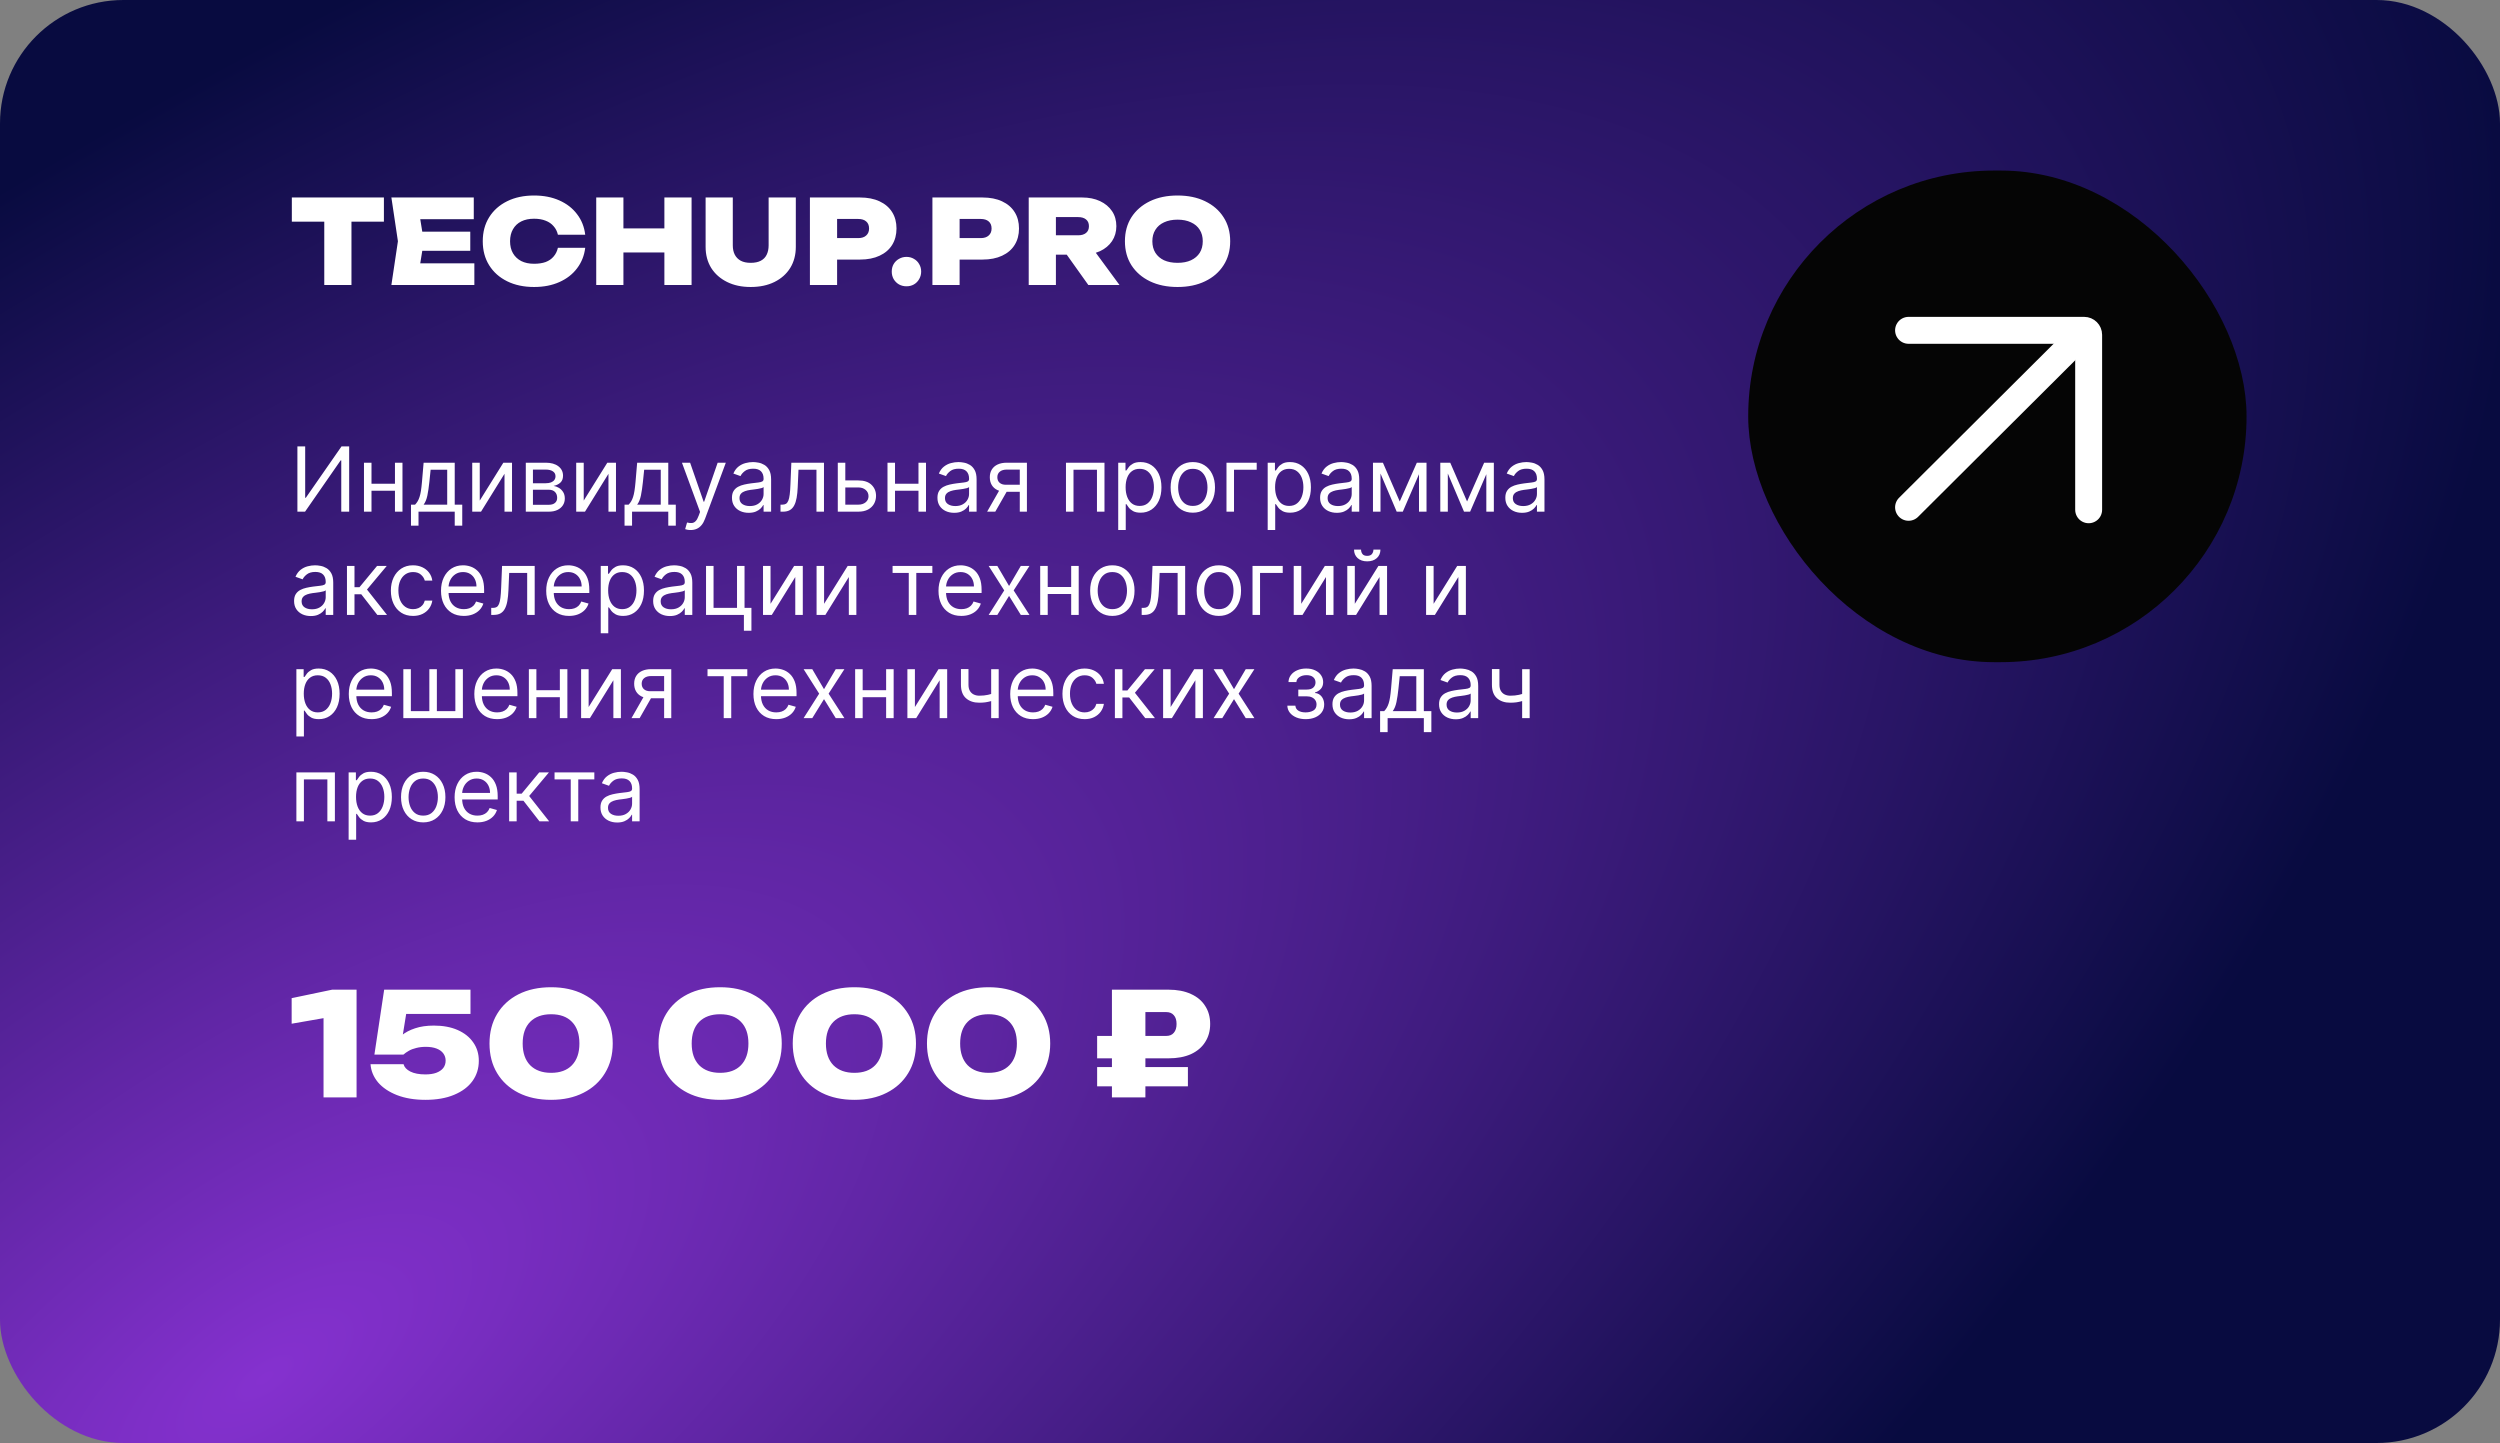 <?xml version="1.0" encoding="UTF-8"?> <svg xmlns="http://www.w3.org/2000/svg" width="1114" height="643" viewBox="0 0 1114 643" fill="none"><rect x="0" y="0" width="1114" height="643" fill="#808080" stroke="none"/><rect width="1114" height="643" rx="55" fill="url(#paint0_radial_294_2254)"></rect><rect x="779" y="76" width="222.062" height="219.063" rx="109.531" fill="#050505"></rect><path d="M930.703 227.152L930.703 149.194C930.703 148.09 929.808 147.194 928.703 147.194L850.453 147.194" stroke="white" stroke-width="12" stroke-linecap="round"></path><path d="M927.406 149.387L850.454 226.059" stroke="white" stroke-width="12" stroke-linecap="round"></path><path d="M132.523 198.909H135.989V221.807H136.273L152.182 198.909H155.591V228H152.068V205.159H151.784L135.932 228H132.523V198.909ZM176.788 215.557V218.682H164.742V215.557H176.788ZM165.538 206.182V228H162.185V206.182H165.538ZM179.344 206.182V228H175.992V206.182H179.344ZM183.137 234.25V224.875H184.955C185.4 224.411 185.784 223.909 186.106 223.369C186.428 222.83 186.707 222.19 186.944 221.452C187.19 220.704 187.398 219.795 187.569 218.724C187.739 217.645 187.891 216.343 188.023 214.818L188.762 206.182H202.626V224.875H205.978V234.25H202.626V228H186.489V234.25H183.137ZM188.762 224.875H199.273V209.307H191.887L191.319 214.818C191.082 217.1 190.789 219.094 190.438 220.798C190.088 222.503 189.529 223.862 188.762 224.875ZM213.78 223.057L224.291 206.182H228.155V228H224.803V211.125L214.348 228H210.428V206.182H213.78V223.057ZM234.295 228V206.182H243.215C245.564 206.182 247.429 206.712 248.812 207.773C250.194 208.833 250.886 210.235 250.886 211.977C250.886 213.303 250.493 214.33 249.707 215.06C248.921 215.779 247.912 216.267 246.681 216.523C247.486 216.636 248.267 216.92 249.025 217.375C249.792 217.83 250.426 218.455 250.928 219.25C251.43 220.036 251.681 221.002 251.681 222.148C251.681 223.265 251.397 224.264 250.829 225.145C250.261 226.026 249.446 226.722 248.386 227.233C247.325 227.744 246.056 228 244.579 228H234.295ZM237.477 224.932H244.579C245.734 224.932 246.638 224.657 247.292 224.108C247.945 223.559 248.272 222.811 248.272 221.864C248.272 220.737 247.945 219.851 247.292 219.207C246.638 218.554 245.734 218.227 244.579 218.227H237.477V224.932ZM237.477 215.33H243.215C244.115 215.33 244.887 215.206 245.531 214.96C246.174 214.705 246.667 214.345 247.008 213.881C247.358 213.407 247.533 212.848 247.533 212.205C247.533 211.286 247.15 210.566 246.383 210.045C245.616 209.515 244.56 209.25 243.215 209.25H237.477V215.33ZM260.108 223.057L270.619 206.182H274.483V228H271.131V211.125L260.676 228H256.756V206.182H260.108V223.057ZM278.293 234.25V224.875H280.112C280.557 224.411 280.94 223.909 281.262 223.369C281.584 222.83 281.863 222.19 282.1 221.452C282.346 220.704 282.555 219.795 282.725 218.724C282.896 217.645 283.047 216.343 283.18 214.818L283.918 206.182H297.782V224.875H301.134V234.25H297.782V228H281.646V234.25H278.293ZM283.918 224.875H294.43V209.307H287.043L286.475 214.818C286.238 217.1 285.945 219.094 285.594 220.798C285.244 222.503 284.685 223.862 283.918 224.875ZM307.743 236.182C307.175 236.182 306.668 236.134 306.223 236.04C305.778 235.955 305.47 235.869 305.3 235.784L306.152 232.83C306.966 233.038 307.686 233.114 308.311 233.057C308.936 233 309.49 232.721 309.973 232.219C310.465 231.726 310.915 230.926 311.322 229.818L311.947 228.114L303.879 206.182H307.516L313.538 223.568H313.766L319.788 206.182H323.425L314.163 231.182C313.747 232.309 313.231 233.241 312.615 233.98C312 234.728 311.285 235.282 310.47 235.642C309.665 236.002 308.756 236.182 307.743 236.182ZM333.606 228.511C332.223 228.511 330.969 228.251 329.842 227.73C328.715 227.2 327.82 226.438 327.157 225.443C326.494 224.439 326.163 223.227 326.163 221.807C326.163 220.557 326.409 219.544 326.901 218.767C327.394 217.981 328.052 217.366 328.876 216.92C329.7 216.475 330.609 216.144 331.603 215.926C332.607 215.699 333.615 215.519 334.629 215.386C335.954 215.216 337.029 215.088 337.853 215.003C338.686 214.908 339.292 214.752 339.671 214.534C340.059 214.316 340.254 213.937 340.254 213.398V213.284C340.254 211.883 339.87 210.794 339.103 210.017C338.345 209.241 337.195 208.852 335.651 208.852C334.051 208.852 332.796 209.203 331.887 209.903C330.978 210.604 330.339 211.352 329.969 212.148L326.788 211.011C327.356 209.686 328.113 208.653 329.06 207.915C330.017 207.167 331.058 206.646 332.185 206.352C333.322 206.049 334.439 205.898 335.538 205.898C336.238 205.898 337.043 205.983 337.952 206.153C338.871 206.314 339.756 206.651 340.609 207.162C341.47 207.673 342.185 208.445 342.754 209.477C343.322 210.509 343.606 211.892 343.606 213.625V228H340.254V225.045H340.083C339.856 225.519 339.477 226.026 338.947 226.565C338.416 227.105 337.711 227.564 336.83 227.943C335.95 228.322 334.875 228.511 333.606 228.511ZM334.117 225.5C335.443 225.5 336.56 225.24 337.469 224.719C338.388 224.198 339.079 223.526 339.543 222.702C340.017 221.878 340.254 221.011 340.254 220.102V217.034C340.112 217.205 339.799 217.361 339.316 217.503C338.843 217.635 338.293 217.754 337.668 217.858C337.053 217.953 336.451 218.038 335.864 218.114C335.287 218.18 334.818 218.237 334.458 218.284C333.587 218.398 332.772 218.582 332.015 218.838C331.267 219.084 330.661 219.458 330.197 219.96C329.742 220.453 329.515 221.125 329.515 221.977C329.515 223.142 329.946 224.023 330.808 224.619C331.679 225.206 332.782 225.5 334.117 225.5ZM347.793 228V224.875H348.588C349.241 224.875 349.786 224.747 350.222 224.491C350.657 224.226 351.008 223.767 351.273 223.114C351.547 222.451 351.756 221.532 351.898 220.358C352.049 219.174 352.158 217.669 352.224 215.841L352.622 206.182H367.168V228H363.815V209.307H355.804L355.463 217.091C355.387 218.881 355.226 220.457 354.98 221.821C354.743 223.175 354.379 224.312 353.886 225.23C353.403 226.149 352.759 226.84 351.955 227.304C351.15 227.768 350.141 228 348.929 228H347.793ZM376.216 214.08H382.466C385.023 214.08 386.978 214.728 388.332 216.026C389.687 217.323 390.364 218.966 390.364 220.955C390.364 222.261 390.061 223.45 389.455 224.52C388.848 225.58 387.958 226.428 386.784 227.062C385.61 227.688 384.17 228 382.466 228H373.318V206.182H376.67V224.875H382.466C383.792 224.875 384.881 224.525 385.733 223.824C386.585 223.123 387.011 222.223 387.011 221.125C387.011 219.97 386.585 219.027 385.733 218.298C384.881 217.569 383.792 217.205 382.466 217.205H376.216V214.08ZM410.069 215.557V218.682H398.023V215.557H410.069ZM398.819 206.182V228H395.467V206.182H398.819ZM412.626 206.182V228H409.273V206.182H412.626ZM425.168 228.511C423.786 228.511 422.531 228.251 421.404 227.73C420.277 227.2 419.382 226.438 418.719 225.443C418.057 224.439 417.725 223.227 417.725 221.807C417.725 220.557 417.971 219.544 418.464 218.767C418.956 217.981 419.614 217.366 420.438 216.92C421.262 216.475 422.171 216.144 423.165 215.926C424.169 215.699 425.178 215.519 426.191 215.386C427.517 215.216 428.592 215.088 429.415 215.003C430.249 214.908 430.855 214.752 431.234 214.534C431.622 214.316 431.816 213.937 431.816 213.398V213.284C431.816 211.883 431.433 210.794 430.665 210.017C429.908 209.241 428.757 208.852 427.214 208.852C425.613 208.852 424.359 209.203 423.45 209.903C422.54 210.604 421.901 211.352 421.532 212.148L418.35 211.011C418.918 209.686 419.676 208.653 420.623 207.915C421.579 207.167 422.621 206.646 423.748 206.352C424.884 206.049 426.002 205.898 427.1 205.898C427.801 205.898 428.606 205.983 429.515 206.153C430.433 206.314 431.319 206.651 432.171 207.162C433.033 207.673 433.748 208.445 434.316 209.477C434.884 210.509 435.168 211.892 435.168 213.625V228H431.816V225.045H431.646C431.418 225.519 431.04 226.026 430.509 226.565C429.979 227.105 429.273 227.564 428.393 227.943C427.512 228.322 426.437 228.511 425.168 228.511ZM425.68 225.5C427.005 225.5 428.123 225.24 429.032 224.719C429.951 224.198 430.642 223.526 431.106 222.702C431.579 221.878 431.816 221.011 431.816 220.102V217.034C431.674 217.205 431.362 217.361 430.879 217.503C430.405 217.635 429.856 217.754 429.231 217.858C428.615 217.953 428.014 218.038 427.427 218.114C426.849 218.18 426.38 218.237 426.021 218.284C425.149 218.398 424.335 218.582 423.577 218.838C422.829 219.084 422.223 219.458 421.759 219.96C421.305 220.453 421.077 221.125 421.077 221.977C421.077 223.142 421.508 224.023 422.37 224.619C423.241 225.206 424.344 225.5 425.68 225.5ZM454.412 228V209.25H448.616C447.31 209.25 446.282 209.553 445.534 210.159C444.786 210.765 444.412 211.598 444.412 212.659C444.412 213.701 444.748 214.52 445.42 215.116C446.102 215.713 447.035 216.011 448.219 216.011H455.264V219.136H448.219C446.741 219.136 445.468 218.876 444.398 218.355C443.328 217.834 442.504 217.091 441.926 216.125C441.348 215.15 441.06 213.994 441.06 212.659C441.06 211.314 441.363 210.159 441.969 209.193C442.575 208.227 443.441 207.484 444.568 206.963C445.705 206.442 447.054 206.182 448.616 206.182H457.594V228H454.412ZM439.866 228L446.06 217.148H449.696L443.503 228H439.866ZM474.998 228V206.182H492.157V228H488.805V209.307H478.35V228H474.998ZM498.279 236.182V206.182H501.518V209.648H501.915C502.162 209.269 502.503 208.786 502.938 208.199C503.383 207.602 504.018 207.072 504.842 206.608C505.675 206.134 506.802 205.898 508.222 205.898C510.059 205.898 511.679 206.357 513.08 207.276C514.482 208.194 515.576 209.496 516.362 211.182C517.147 212.867 517.54 214.856 517.54 217.148C517.54 219.458 517.147 221.461 516.362 223.156C515.576 224.842 514.487 226.149 513.094 227.077C511.702 227.995 510.097 228.455 508.279 228.455C506.878 228.455 505.755 228.223 504.913 227.759C504.07 227.285 503.421 226.75 502.967 226.153C502.512 225.547 502.162 225.045 501.915 224.648H501.631V236.182H498.279ZM501.575 217.091C501.575 218.739 501.816 220.192 502.299 221.452C502.782 222.702 503.487 223.682 504.415 224.392C505.344 225.093 506.48 225.443 507.825 225.443C509.226 225.443 510.396 225.074 511.333 224.335C512.28 223.587 512.99 222.583 513.464 221.324C513.947 220.055 514.188 218.644 514.188 217.091C514.188 215.557 513.951 214.174 513.478 212.943C513.014 211.703 512.308 210.723 511.362 210.003C510.424 209.274 509.245 208.909 507.825 208.909C506.461 208.909 505.315 209.255 504.387 209.946C503.459 210.628 502.758 211.584 502.285 212.815C501.811 214.037 501.575 215.462 501.575 217.091ZM531.518 228.455C529.548 228.455 527.82 227.986 526.333 227.048C524.856 226.111 523.701 224.799 522.867 223.114C522.043 221.428 521.631 219.458 521.631 217.205C521.631 214.932 522.043 212.948 522.867 211.253C523.701 209.558 524.856 208.241 526.333 207.304C527.82 206.366 529.548 205.898 531.518 205.898C533.487 205.898 535.211 206.366 536.688 207.304C538.175 208.241 539.33 209.558 540.154 211.253C540.987 212.948 541.404 214.932 541.404 217.205C541.404 219.458 540.987 221.428 540.154 223.114C539.33 224.799 538.175 226.111 536.688 227.048C535.211 227.986 533.487 228.455 531.518 228.455ZM531.518 225.443C533.014 225.443 534.245 225.06 535.211 224.293C536.177 223.526 536.892 222.517 537.356 221.267C537.82 220.017 538.052 218.663 538.052 217.205C538.052 215.746 537.82 214.387 537.356 213.128C536.892 211.868 536.177 210.85 535.211 210.074C534.245 209.297 533.014 208.909 531.518 208.909C530.022 208.909 528.79 209.297 527.825 210.074C526.859 210.85 526.144 211.868 525.68 213.128C525.216 214.387 524.984 215.746 524.984 217.205C524.984 218.663 525.216 220.017 525.68 221.267C526.144 222.517 526.859 223.526 527.825 224.293C528.79 225.06 530.022 225.443 531.518 225.443ZM559.987 206.182V209.307H549.874V228H546.521V206.182H559.987ZM564.881 236.182V206.182H568.119V209.648H568.517C568.763 209.269 569.104 208.786 569.54 208.199C569.985 207.602 570.619 207.072 571.443 206.608C572.277 206.134 573.403 205.898 574.824 205.898C576.661 205.898 578.28 206.357 579.682 207.276C581.083 208.194 582.177 209.496 582.963 211.182C583.749 212.867 584.142 214.856 584.142 217.148C584.142 219.458 583.749 221.461 582.963 223.156C582.177 224.842 581.088 226.149 579.696 227.077C578.304 227.995 576.699 228.455 574.881 228.455C573.479 228.455 572.357 228.223 571.514 227.759C570.671 227.285 570.023 226.75 569.568 226.153C569.114 225.547 568.763 225.045 568.517 224.648H568.233V236.182H564.881ZM568.176 217.091C568.176 218.739 568.418 220.192 568.901 221.452C569.384 222.702 570.089 223.682 571.017 224.392C571.945 225.093 573.081 225.443 574.426 225.443C575.828 225.443 576.997 225.074 577.935 224.335C578.882 223.587 579.592 222.583 580.065 221.324C580.548 220.055 580.79 218.644 580.79 217.091C580.79 215.557 580.553 214.174 580.08 212.943C579.616 211.703 578.91 210.723 577.963 210.003C577.026 209.274 575.847 208.909 574.426 208.909C573.063 208.909 571.917 209.255 570.989 209.946C570.061 210.628 569.36 211.584 568.886 212.815C568.413 214.037 568.176 215.462 568.176 217.091ZM595.676 228.511C594.294 228.511 593.039 228.251 591.912 227.73C590.785 227.2 589.89 226.438 589.227 225.443C588.564 224.439 588.233 223.227 588.233 221.807C588.233 220.557 588.479 219.544 588.972 218.767C589.464 217.981 590.122 217.366 590.946 216.92C591.77 216.475 592.679 216.144 593.673 215.926C594.677 215.699 595.686 215.519 596.699 215.386C598.025 215.216 599.099 215.088 599.923 215.003C600.757 214.908 601.363 214.752 601.741 214.534C602.13 214.316 602.324 213.937 602.324 213.398V213.284C602.324 211.883 601.94 210.794 601.173 210.017C600.416 209.241 599.265 208.852 597.722 208.852C596.121 208.852 594.866 209.203 593.957 209.903C593.048 210.604 592.409 211.352 592.04 212.148L588.858 211.011C589.426 209.686 590.184 208.653 591.131 207.915C592.087 207.167 593.129 206.646 594.256 206.352C595.392 206.049 596.509 205.898 597.608 205.898C598.309 205.898 599.114 205.983 600.023 206.153C600.941 206.314 601.827 206.651 602.679 207.162C603.541 207.673 604.256 208.445 604.824 209.477C605.392 210.509 605.676 211.892 605.676 213.625V228H602.324V225.045H602.153C601.926 225.519 601.547 226.026 601.017 226.565C600.487 227.105 599.781 227.564 598.901 227.943C598.02 228.322 596.945 228.511 595.676 228.511ZM596.188 225.5C597.513 225.5 598.631 225.24 599.54 224.719C600.458 224.198 601.15 223.526 601.614 222.702C602.087 221.878 602.324 221.011 602.324 220.102V217.034C602.182 217.205 601.869 217.361 601.386 217.503C600.913 217.635 600.364 217.754 599.739 217.858C599.123 217.953 598.522 218.038 597.935 218.114C597.357 218.18 596.888 218.237 596.528 218.284C595.657 218.398 594.843 218.582 594.085 218.838C593.337 219.084 592.731 219.458 592.267 219.96C591.813 220.453 591.585 221.125 591.585 221.977C591.585 223.142 592.016 224.023 592.878 224.619C593.749 225.206 594.852 225.5 596.188 225.5ZM623.727 223.455L631.34 206.182H634.522L625.09 228H622.363L613.102 206.182H616.227L623.727 223.455ZM615.147 206.182V228H611.795V206.182H615.147ZM632.306 228V206.182H635.658V228H632.306ZM653.727 223.455L661.34 206.182H664.522L655.09 228H652.363L643.102 206.182H646.227L653.727 223.455ZM645.147 206.182V228H641.795V206.182H645.147ZM662.306 228V206.182H665.658V228H662.306ZM678.215 228.511C676.833 228.511 675.578 228.251 674.451 227.73C673.324 227.2 672.429 226.438 671.766 225.443C671.103 224.439 670.772 223.227 670.772 221.807C670.772 220.557 671.018 219.544 671.511 218.767C672.003 217.981 672.661 217.366 673.485 216.92C674.309 216.475 675.218 216.144 676.212 215.926C677.216 215.699 678.225 215.519 679.238 215.386C680.564 215.216 681.638 215.088 682.462 215.003C683.296 214.908 683.902 214.752 684.281 214.534C684.669 214.316 684.863 213.937 684.863 213.398V213.284C684.863 211.883 684.479 210.794 683.712 210.017C682.955 209.241 681.804 208.852 680.261 208.852C678.66 208.852 677.406 209.203 676.496 209.903C675.587 210.604 674.948 211.352 674.579 212.148L671.397 211.011C671.965 209.686 672.723 208.653 673.67 207.915C674.626 207.167 675.668 206.646 676.795 206.352C677.931 206.049 679.049 205.898 680.147 205.898C680.848 205.898 681.653 205.983 682.562 206.153C683.48 206.314 684.366 206.651 685.218 207.162C686.08 207.673 686.795 208.445 687.363 209.477C687.931 210.509 688.215 211.892 688.215 213.625V228H684.863V225.045H684.692C684.465 225.519 684.086 226.026 683.556 226.565C683.026 227.105 682.32 227.564 681.44 227.943C680.559 228.322 679.484 228.511 678.215 228.511ZM678.727 225.5C680.052 225.5 681.17 225.24 682.079 224.719C682.997 224.198 683.689 223.526 684.153 222.702C684.626 221.878 684.863 221.011 684.863 220.102V217.034C684.721 217.205 684.408 217.361 683.925 217.503C683.452 217.635 682.903 217.754 682.278 217.858C681.662 217.953 681.061 218.038 680.474 218.114C679.896 218.18 679.427 218.237 679.067 218.284C678.196 218.398 677.382 218.582 676.624 218.838C675.876 219.084 675.27 219.458 674.806 219.96C674.352 220.453 674.124 221.125 674.124 221.977C674.124 223.142 674.555 224.023 675.417 224.619C676.288 225.206 677.391 225.5 678.727 225.5ZM138.489 274.511C137.106 274.511 135.851 274.251 134.724 273.73C133.598 273.2 132.703 272.438 132.04 271.443C131.377 270.439 131.045 269.227 131.045 267.807C131.045 266.557 131.292 265.544 131.784 264.767C132.277 263.981 132.935 263.366 133.759 262.92C134.582 262.475 135.491 262.144 136.486 261.926C137.49 261.699 138.498 261.519 139.511 261.386C140.837 261.216 141.912 261.088 142.736 261.003C143.569 260.908 144.175 260.752 144.554 260.534C144.942 260.316 145.136 259.937 145.136 259.398V259.284C145.136 257.883 144.753 256.794 143.986 256.017C143.228 255.241 142.078 254.852 140.534 254.852C138.934 254.852 137.679 255.203 136.77 255.903C135.861 256.604 135.222 257.352 134.852 258.148L131.67 257.011C132.239 255.686 132.996 254.653 133.943 253.915C134.9 253.167 135.941 252.646 137.068 252.352C138.205 252.049 139.322 251.898 140.42 251.898C141.121 251.898 141.926 251.983 142.835 252.153C143.754 252.314 144.639 252.651 145.491 253.162C146.353 253.673 147.068 254.445 147.636 255.477C148.205 256.509 148.489 257.892 148.489 259.625V274H145.136V271.045H144.966C144.739 271.519 144.36 272.026 143.83 272.565C143.299 273.105 142.594 273.564 141.713 273.943C140.832 274.322 139.758 274.511 138.489 274.511ZM139 271.5C140.326 271.5 141.443 271.24 142.352 270.719C143.271 270.198 143.962 269.526 144.426 268.702C144.9 267.878 145.136 267.011 145.136 266.102V263.034C144.994 263.205 144.682 263.361 144.199 263.503C143.725 263.635 143.176 263.754 142.551 263.858C141.936 263.953 141.334 264.038 140.747 264.114C140.17 264.18 139.701 264.237 139.341 264.284C138.47 264.398 137.655 264.582 136.898 264.838C136.15 265.084 135.544 265.458 135.08 265.96C134.625 266.453 134.398 267.125 134.398 267.977C134.398 269.142 134.829 270.023 135.69 270.619C136.562 271.206 137.665 271.5 139 271.5ZM154.607 274V252.182H157.96V261.67H160.175L168.016 252.182H172.335L163.528 262.693L172.448 274H168.13L160.971 264.795H157.96V274H154.607ZM184.057 274.455C182.011 274.455 180.25 273.972 178.773 273.006C177.295 272.04 176.159 270.709 175.364 269.014C174.568 267.319 174.17 265.383 174.17 263.205C174.17 260.989 174.578 259.033 175.392 257.338C176.216 255.634 177.362 254.303 178.83 253.347C180.307 252.381 182.03 251.898 184 251.898C185.534 251.898 186.917 252.182 188.148 252.75C189.379 253.318 190.387 254.114 191.173 255.136C191.959 256.159 192.447 257.352 192.636 258.716H189.284C189.028 257.722 188.46 256.841 187.58 256.074C186.708 255.297 185.534 254.909 184.057 254.909C182.75 254.909 181.604 255.25 180.619 255.932C179.644 256.604 178.882 257.556 178.332 258.787C177.793 260.009 177.523 261.443 177.523 263.091C177.523 264.777 177.788 266.244 178.318 267.494C178.858 268.744 179.616 269.715 180.591 270.406C181.576 271.098 182.731 271.443 184.057 271.443C184.928 271.443 185.719 271.292 186.429 270.989C187.139 270.686 187.741 270.25 188.233 269.682C188.725 269.114 189.076 268.432 189.284 267.636H192.636C192.447 268.924 191.978 270.084 191.23 271.116C190.491 272.139 189.511 272.954 188.29 273.56C187.078 274.156 185.667 274.455 184.057 274.455ZM206.685 274.455C204.582 274.455 202.769 273.991 201.244 273.062C199.729 272.125 198.56 270.818 197.736 269.142C196.921 267.456 196.514 265.496 196.514 263.261C196.514 261.027 196.921 259.057 197.736 257.352C198.56 255.638 199.705 254.303 201.173 253.347C202.651 252.381 204.374 251.898 206.344 251.898C207.48 251.898 208.602 252.087 209.71 252.466C210.818 252.845 211.827 253.46 212.736 254.312C213.645 255.155 214.369 256.273 214.909 257.665C215.449 259.057 215.719 260.771 215.719 262.807V264.227H198.901V261.33H212.31C212.31 260.098 212.063 259 211.571 258.034C211.088 257.068 210.397 256.306 209.497 255.747C208.607 255.188 207.556 254.909 206.344 254.909C205.009 254.909 203.853 255.241 202.878 255.903C201.912 256.557 201.169 257.409 200.648 258.46C200.127 259.511 199.866 260.638 199.866 261.841V263.773C199.866 265.42 200.151 266.817 200.719 267.963C201.296 269.099 202.097 269.966 203.119 270.562C204.142 271.15 205.33 271.443 206.685 271.443C207.565 271.443 208.361 271.32 209.071 271.074C209.791 270.818 210.411 270.439 210.932 269.938C211.453 269.426 211.855 268.792 212.139 268.034L215.378 268.943C215.037 270.042 214.464 271.008 213.659 271.841C212.854 272.665 211.86 273.309 210.676 273.773C209.492 274.227 208.162 274.455 206.685 274.455ZM218.886 274V270.875H219.682C220.335 270.875 220.88 270.747 221.315 270.491C221.751 270.226 222.101 269.767 222.366 269.114C222.641 268.451 222.849 267.532 222.991 266.358C223.143 265.174 223.252 263.669 223.318 261.841L223.716 252.182H238.261V274H234.909V255.307H226.898L226.557 263.091C226.481 264.881 226.32 266.457 226.074 267.821C225.837 269.175 225.473 270.312 224.98 271.23C224.497 272.149 223.853 272.84 223.048 273.304C222.243 273.768 221.235 274 220.023 274H218.886ZM253.56 274.455C251.457 274.455 249.644 273.991 248.119 273.062C246.604 272.125 245.435 270.818 244.611 269.142C243.796 267.456 243.389 265.496 243.389 263.261C243.389 261.027 243.796 259.057 244.611 257.352C245.435 255.638 246.58 254.303 248.048 253.347C249.526 252.381 251.249 251.898 253.219 251.898C254.355 251.898 255.477 252.087 256.585 252.466C257.693 252.845 258.702 253.46 259.611 254.312C260.52 255.155 261.244 256.273 261.784 257.665C262.324 259.057 262.594 260.771 262.594 262.807V264.227H245.776V261.33H259.185C259.185 260.098 258.938 259 258.446 258.034C257.963 257.068 257.272 256.306 256.372 255.747C255.482 255.188 254.431 254.909 253.219 254.909C251.884 254.909 250.728 255.241 249.753 255.903C248.787 256.557 248.044 257.409 247.523 258.46C247.002 259.511 246.741 260.638 246.741 261.841V263.773C246.741 265.42 247.026 266.817 247.594 267.963C248.171 269.099 248.972 269.966 249.994 270.562C251.017 271.15 252.205 271.443 253.56 271.443C254.44 271.443 255.236 271.32 255.946 271.074C256.666 270.818 257.286 270.439 257.807 269.938C258.328 269.426 258.73 268.792 259.014 268.034L262.253 268.943C261.912 270.042 261.339 271.008 260.534 271.841C259.729 272.665 258.735 273.309 257.551 273.773C256.367 274.227 255.037 274.455 253.56 274.455ZM267.693 282.182V252.182H270.932V255.648H271.33C271.576 255.269 271.917 254.786 272.352 254.199C272.797 253.602 273.432 253.072 274.256 252.608C275.089 252.134 276.216 251.898 277.636 251.898C279.473 251.898 281.093 252.357 282.494 253.276C283.896 254.194 284.99 255.496 285.776 257.182C286.562 258.867 286.955 260.856 286.955 263.148C286.955 265.458 286.562 267.461 285.776 269.156C284.99 270.842 283.901 272.149 282.509 273.077C281.116 273.995 279.511 274.455 277.693 274.455C276.292 274.455 275.17 274.223 274.327 273.759C273.484 273.285 272.835 272.75 272.381 272.153C271.926 271.547 271.576 271.045 271.33 270.648H271.045V282.182H267.693ZM270.989 263.091C270.989 264.739 271.23 266.192 271.713 267.452C272.196 268.702 272.902 269.682 273.83 270.392C274.758 271.093 275.894 271.443 277.239 271.443C278.64 271.443 279.81 271.074 280.747 270.335C281.694 269.587 282.404 268.583 282.878 267.324C283.361 266.055 283.602 264.644 283.602 263.091C283.602 261.557 283.366 260.174 282.892 258.943C282.428 257.703 281.723 256.723 280.776 256.003C279.838 255.274 278.659 254.909 277.239 254.909C275.875 254.909 274.729 255.255 273.801 255.946C272.873 256.628 272.172 257.584 271.699 258.815C271.225 260.037 270.989 261.462 270.989 263.091ZM298.489 274.511C297.106 274.511 295.851 274.251 294.724 273.73C293.598 273.2 292.703 272.438 292.04 271.443C291.377 270.439 291.045 269.227 291.045 267.807C291.045 266.557 291.292 265.544 291.784 264.767C292.277 263.981 292.935 263.366 293.759 262.92C294.582 262.475 295.491 262.144 296.486 261.926C297.49 261.699 298.498 261.519 299.511 261.386C300.837 261.216 301.912 261.088 302.736 261.003C303.569 260.908 304.175 260.752 304.554 260.534C304.942 260.316 305.136 259.937 305.136 259.398V259.284C305.136 257.883 304.753 256.794 303.986 256.017C303.228 255.241 302.078 254.852 300.534 254.852C298.934 254.852 297.679 255.203 296.77 255.903C295.861 256.604 295.222 257.352 294.852 258.148L291.67 257.011C292.239 255.686 292.996 254.653 293.943 253.915C294.9 253.167 295.941 252.646 297.068 252.352C298.205 252.049 299.322 251.898 300.42 251.898C301.121 251.898 301.926 251.983 302.835 252.153C303.754 252.314 304.639 252.651 305.491 253.162C306.353 253.673 307.068 254.445 307.636 255.477C308.205 256.509 308.489 257.892 308.489 259.625V274H305.136V271.045H304.966C304.739 271.519 304.36 272.026 303.83 272.565C303.299 273.105 302.594 273.564 301.713 273.943C300.832 274.322 299.758 274.511 298.489 274.511ZM299 271.5C300.326 271.5 301.443 271.24 302.352 270.719C303.271 270.198 303.962 269.526 304.426 268.702C304.9 267.878 305.136 267.011 305.136 266.102V263.034C304.994 263.205 304.682 263.361 304.199 263.503C303.725 263.635 303.176 263.754 302.551 263.858C301.936 263.953 301.334 264.038 300.747 264.114C300.17 264.18 299.701 264.237 299.341 264.284C298.47 264.398 297.655 264.582 296.898 264.838C296.15 265.084 295.544 265.458 295.08 265.96C294.625 266.453 294.398 267.125 294.398 267.977C294.398 269.142 294.829 270.023 295.69 270.619C296.562 271.206 297.665 271.5 299 271.5ZM331.766 252.182V270.875H334.835V281.045H331.482V274H314.607V252.182H317.96V270.875H328.414V252.182H331.766ZM343.35 269.057L353.862 252.182H357.725V274H354.373V257.125L343.918 274H339.998V252.182H343.35V269.057ZM367.217 269.057L377.729 252.182H381.592V274H378.24V257.125L367.786 274H363.865V252.182H367.217V269.057ZM397.732 255.307V252.182H415.46V255.307H408.3V274H404.948V255.307H397.732ZM428.364 274.455C426.262 274.455 424.449 273.991 422.924 273.062C421.409 272.125 420.239 270.818 419.415 269.142C418.601 267.456 418.194 265.496 418.194 263.261C418.194 261.027 418.601 259.057 419.415 257.352C420.239 255.638 421.385 254.303 422.853 253.347C424.33 252.381 426.054 251.898 428.023 251.898C429.16 251.898 430.282 252.087 431.39 252.466C432.498 252.845 433.506 253.46 434.415 254.312C435.325 255.155 436.049 256.273 436.589 257.665C437.129 259.057 437.398 260.771 437.398 262.807V264.227H420.58V261.33H433.989C433.989 260.098 433.743 259 433.251 258.034C432.768 257.068 432.076 256.306 431.177 255.747C430.287 255.188 429.236 254.909 428.023 254.909C426.688 254.909 425.533 255.241 424.558 255.903C423.592 256.557 422.848 257.409 422.327 258.46C421.807 259.511 421.546 260.638 421.546 261.841V263.773C421.546 265.42 421.83 266.817 422.398 267.963C422.976 269.099 423.776 269.966 424.799 270.562C425.822 271.15 427.01 271.443 428.364 271.443C429.245 271.443 430.04 271.32 430.751 271.074C431.47 270.818 432.091 270.439 432.612 269.938C433.132 269.426 433.535 268.792 433.819 268.034L437.058 268.943C436.717 270.042 436.144 271.008 435.339 271.841C434.534 272.665 433.54 273.309 432.356 273.773C431.172 274.227 429.842 274.455 428.364 274.455ZM444.412 252.182L449.639 261.102L454.866 252.182H458.73L451.685 263.091L458.73 274H454.866L449.639 265.534L444.412 274H440.548L447.48 263.091L440.548 252.182H444.412ZM478.116 261.557V264.682H466.07V261.557H478.116ZM466.866 252.182V274H463.513V252.182H466.866ZM480.673 252.182V274H477.32V252.182H480.673ZM495.658 274.455C493.689 274.455 491.96 273.986 490.474 273.048C488.996 272.111 487.841 270.799 487.008 269.114C486.184 267.428 485.772 265.458 485.772 263.205C485.772 260.932 486.184 258.948 487.008 257.253C487.841 255.558 488.996 254.241 490.474 253.304C491.96 252.366 493.689 251.898 495.658 251.898C497.628 251.898 499.352 252.366 500.829 253.304C502.316 254.241 503.471 255.558 504.295 257.253C505.128 258.948 505.545 260.932 505.545 263.205C505.545 265.458 505.128 267.428 504.295 269.114C503.471 270.799 502.316 272.111 500.829 273.048C499.352 273.986 497.628 274.455 495.658 274.455ZM495.658 271.443C497.155 271.443 498.386 271.06 499.352 270.293C500.317 269.526 501.032 268.517 501.496 267.267C501.96 266.017 502.192 264.663 502.192 263.205C502.192 261.746 501.96 260.387 501.496 259.128C501.032 257.868 500.317 256.85 499.352 256.074C498.386 255.297 497.155 254.909 495.658 254.909C494.162 254.909 492.931 255.297 491.965 256.074C490.999 256.85 490.284 257.868 489.82 259.128C489.356 260.387 489.124 261.746 489.124 263.205C489.124 264.663 489.356 266.017 489.82 267.267C490.284 268.517 490.999 269.526 491.965 270.293C492.931 271.06 494.162 271.443 495.658 271.443ZM508.73 274V270.875H509.526C510.179 270.875 510.723 270.747 511.159 270.491C511.595 270.226 511.945 269.767 512.21 269.114C512.485 268.451 512.693 267.532 512.835 266.358C512.987 265.174 513.096 263.669 513.162 261.841L513.56 252.182H528.105V274H524.753V255.307H516.741L516.401 263.091C516.325 264.881 516.164 266.457 515.918 267.821C515.681 269.175 515.316 270.312 514.824 271.23C514.341 272.149 513.697 272.84 512.892 273.304C512.087 273.768 511.079 274 509.866 274H508.73ZM543.119 274.455C541.15 274.455 539.421 273.986 537.935 273.048C536.457 272.111 535.302 270.799 534.469 269.114C533.645 267.428 533.233 265.458 533.233 263.205C533.233 260.932 533.645 258.948 534.469 257.253C535.302 255.558 536.457 254.241 537.935 253.304C539.421 252.366 541.15 251.898 543.119 251.898C545.089 251.898 546.813 252.366 548.29 253.304C549.777 254.241 550.932 255.558 551.756 257.253C552.589 258.948 553.006 260.932 553.006 263.205C553.006 265.458 552.589 267.428 551.756 269.114C550.932 270.799 549.777 272.111 548.29 273.048C546.813 273.986 545.089 274.455 543.119 274.455ZM543.119 271.443C544.616 271.443 545.847 271.06 546.812 270.293C547.778 269.526 548.493 268.517 548.957 267.267C549.421 266.017 549.653 264.663 549.653 263.205C549.653 261.746 549.421 260.387 548.957 259.128C548.493 257.868 547.778 256.85 546.812 256.074C545.847 255.297 544.616 254.909 543.119 254.909C541.623 254.909 540.392 255.297 539.426 256.074C538.46 256.85 537.745 257.868 537.281 259.128C536.817 260.387 536.585 261.746 536.585 263.205C536.585 264.663 536.817 266.017 537.281 267.267C537.745 268.517 538.46 269.526 539.426 270.293C540.392 271.06 541.623 271.443 543.119 271.443ZM571.589 252.182V255.307H561.475V274H558.123V252.182H571.589ZM579.835 269.057L590.346 252.182H594.21V274H590.857V257.125L580.403 274H576.482V252.182H579.835V269.057ZM603.702 269.057L614.213 252.182H618.077V274H614.724V257.125L604.27 274H600.349V252.182H603.702V269.057ZM611.997 244.909H615.122C615.122 246.443 614.592 247.698 613.531 248.673C612.471 249.649 611.031 250.136 609.213 250.136C607.423 250.136 605.998 249.649 604.938 248.673C603.886 247.698 603.361 246.443 603.361 244.909H606.486C606.486 245.648 606.689 246.296 607.097 246.855C607.513 247.414 608.219 247.693 609.213 247.693C610.207 247.693 610.918 247.414 611.344 246.855C611.779 246.296 611.997 245.648 611.997 244.909ZM638.819 269.057L649.33 252.182H653.194V274H649.842V257.125L639.387 274H635.467V252.182H638.819V269.057ZM132.068 328.182V298.182H135.307V301.648H135.705C135.951 301.269 136.292 300.786 136.727 300.199C137.172 299.602 137.807 299.072 138.631 298.608C139.464 298.134 140.591 297.898 142.011 297.898C143.848 297.898 145.468 298.357 146.869 299.276C148.271 300.194 149.365 301.496 150.151 303.182C150.937 304.867 151.33 306.856 151.33 309.148C151.33 311.458 150.937 313.461 150.151 315.156C149.365 316.842 148.276 318.149 146.884 319.077C145.491 319.995 143.886 320.455 142.068 320.455C140.667 320.455 139.545 320.223 138.702 319.759C137.859 319.285 137.21 318.75 136.756 318.153C136.301 317.547 135.951 317.045 135.705 316.648H135.42V328.182H132.068ZM135.364 309.091C135.364 310.739 135.605 312.192 136.088 313.452C136.571 314.702 137.277 315.682 138.205 316.392C139.133 317.093 140.269 317.443 141.614 317.443C143.015 317.443 144.185 317.074 145.122 316.335C146.069 315.587 146.779 314.583 147.253 313.324C147.736 312.055 147.977 310.644 147.977 309.091C147.977 307.557 147.741 306.174 147.267 304.943C146.803 303.703 146.098 302.723 145.151 302.003C144.213 301.274 143.034 300.909 141.614 300.909C140.25 300.909 139.104 301.255 138.176 301.946C137.248 302.628 136.547 303.584 136.074 304.815C135.6 306.037 135.364 307.462 135.364 309.091ZM165.591 320.455C163.489 320.455 161.675 319.991 160.151 319.062C158.635 318.125 157.466 316.818 156.642 315.142C155.828 313.456 155.42 311.496 155.42 309.261C155.42 307.027 155.828 305.057 156.642 303.352C157.466 301.638 158.612 300.303 160.08 299.347C161.557 298.381 163.28 297.898 165.25 297.898C166.386 297.898 167.509 298.087 168.616 298.466C169.724 298.845 170.733 299.46 171.642 300.312C172.551 301.155 173.276 302.273 173.815 303.665C174.355 305.057 174.625 306.771 174.625 308.807V310.227H157.807V307.33H171.216C171.216 306.098 170.97 305 170.477 304.034C169.994 303.068 169.303 302.306 168.403 301.747C167.513 301.188 166.462 300.909 165.25 300.909C163.915 300.909 162.759 301.241 161.784 301.903C160.818 302.557 160.075 303.409 159.554 304.46C159.033 305.511 158.773 306.638 158.773 307.841V309.773C158.773 311.42 159.057 312.817 159.625 313.963C160.203 315.099 161.003 315.966 162.026 316.562C163.048 317.15 164.237 317.443 165.591 317.443C166.472 317.443 167.267 317.32 167.977 317.074C168.697 316.818 169.317 316.439 169.838 315.938C170.359 315.426 170.761 314.792 171.045 314.034L174.284 314.943C173.943 316.042 173.37 317.008 172.565 317.841C171.76 318.665 170.766 319.309 169.582 319.773C168.399 320.227 167.068 320.455 165.591 320.455ZM179.724 298.182H183.077V316.875H191.315V298.182H194.668V316.875H202.906V298.182H206.259V320H179.724V298.182ZM221.528 320.455C219.426 320.455 217.613 319.991 216.088 319.062C214.573 318.125 213.403 316.818 212.58 315.142C211.765 313.456 211.358 311.496 211.358 309.261C211.358 307.027 211.765 305.057 212.58 303.352C213.403 301.638 214.549 300.303 216.017 299.347C217.494 298.381 219.218 297.898 221.188 297.898C222.324 297.898 223.446 298.087 224.554 298.466C225.662 298.845 226.67 299.46 227.58 300.312C228.489 301.155 229.213 302.273 229.753 303.665C230.293 305.057 230.562 306.771 230.562 308.807V310.227H213.744V307.33H227.153C227.153 306.098 226.907 305 226.415 304.034C225.932 303.068 225.241 302.306 224.341 301.747C223.451 301.188 222.4 300.909 221.188 300.909C219.852 300.909 218.697 301.241 217.722 301.903C216.756 302.557 216.012 303.409 215.491 304.46C214.971 305.511 214.71 306.638 214.71 307.841V309.773C214.71 311.42 214.994 312.817 215.562 313.963C216.14 315.099 216.94 315.966 217.963 316.562C218.986 317.15 220.174 317.443 221.528 317.443C222.409 317.443 223.205 317.32 223.915 317.074C224.634 316.818 225.255 316.439 225.776 315.938C226.296 315.426 226.699 314.792 226.983 314.034L230.222 314.943C229.881 316.042 229.308 317.008 228.503 317.841C227.698 318.665 226.704 319.309 225.52 319.773C224.336 320.227 223.006 320.455 221.528 320.455ZM250.264 307.557V310.682H238.219V307.557H250.264ZM239.014 298.182V320H235.662V298.182H239.014ZM252.821 298.182V320H249.469V298.182H252.821ZM262.295 315.057L272.807 298.182H276.67V320H273.318V303.125L262.864 320H258.943V298.182H262.295V315.057ZM295.935 320V301.25H290.14C288.833 301.25 287.806 301.553 287.058 302.159C286.309 302.765 285.935 303.598 285.935 304.659C285.935 305.701 286.272 306.52 286.944 307.116C287.626 307.713 288.558 308.011 289.742 308.011H296.788V311.136H289.742C288.265 311.136 286.991 310.876 285.921 310.355C284.851 309.834 284.027 309.091 283.45 308.125C282.872 307.15 282.583 305.994 282.583 304.659C282.583 303.314 282.886 302.159 283.492 301.193C284.098 300.227 284.965 299.484 286.092 298.963C287.228 298.442 288.577 298.182 290.14 298.182H299.117V320H295.935ZM281.39 320L287.583 309.148H291.219L285.026 320H281.39ZM315.271 301.307V298.182H332.999V301.307H325.839V320H322.487V301.307H315.271ZM345.903 320.455C343.801 320.455 341.988 319.991 340.463 319.062C338.948 318.125 337.778 316.818 336.955 315.142C336.14 313.456 335.733 311.496 335.733 309.261C335.733 307.027 336.14 305.057 336.955 303.352C337.778 301.638 338.924 300.303 340.392 299.347C341.869 298.381 343.593 297.898 345.562 297.898C346.699 297.898 347.821 298.087 348.929 298.466C350.037 298.845 351.045 299.46 351.955 300.312C352.864 301.155 353.588 302.273 354.128 303.665C354.668 305.057 354.938 306.771 354.938 308.807V310.227H338.119V307.33H351.528C351.528 306.098 351.282 305 350.79 304.034C350.307 303.068 349.616 302.306 348.716 301.747C347.826 301.188 346.775 300.909 345.562 300.909C344.227 300.909 343.072 301.241 342.097 301.903C341.131 302.557 340.387 303.409 339.866 304.46C339.346 305.511 339.085 306.638 339.085 307.841V309.773C339.085 311.42 339.369 312.817 339.938 313.963C340.515 315.099 341.315 315.966 342.338 316.562C343.361 317.15 344.549 317.443 345.903 317.443C346.784 317.443 347.58 317.32 348.29 317.074C349.009 316.818 349.63 316.439 350.151 315.938C350.671 315.426 351.074 314.792 351.358 314.034L354.597 314.943C354.256 316.042 353.683 317.008 352.878 317.841C352.073 318.665 351.079 319.309 349.895 319.773C348.711 320.227 347.381 320.455 345.903 320.455ZM361.951 298.182L367.178 307.102L372.406 298.182H376.269L369.224 309.091L376.269 320H372.406L367.178 311.534L361.951 320H358.087L365.019 309.091L358.087 298.182H361.951ZM395.655 307.557V310.682H383.609V307.557H395.655ZM384.405 298.182V320H381.053V298.182H384.405ZM398.212 298.182V320H394.859V298.182H398.212ZM407.686 315.057L418.197 298.182H422.061V320H418.709V303.125L408.254 320H404.334V298.182H407.686V315.057ZM445.019 298.182V320H441.667V298.182H445.019ZM443.712 308.58V311.705C442.955 311.989 442.202 312.24 441.454 312.457C440.706 312.666 439.92 312.831 439.096 312.955C438.272 313.068 437.368 313.125 436.383 313.125C433.911 313.125 431.927 312.457 430.431 311.122C428.944 309.787 428.201 307.784 428.201 305.114V298.125H431.553V305.114C431.553 306.231 431.766 307.15 432.192 307.869C432.619 308.589 433.196 309.124 433.925 309.474C434.655 309.825 435.474 310 436.383 310C437.803 310 439.086 309.872 440.232 309.616C441.388 309.351 442.548 309.006 443.712 308.58ZM460.317 320.455C458.215 320.455 456.402 319.991 454.877 319.062C453.362 318.125 452.192 316.818 451.369 315.142C450.554 313.456 450.147 311.496 450.147 309.261C450.147 307.027 450.554 305.057 451.369 303.352C452.192 301.638 453.338 300.303 454.806 299.347C456.283 298.381 458.007 297.898 459.977 297.898C461.113 297.898 462.235 298.087 463.343 298.466C464.451 298.845 465.46 299.46 466.369 300.312C467.278 301.155 468.002 302.273 468.542 303.665C469.082 305.057 469.352 306.771 469.352 308.807V310.227H452.533V307.33H465.942C465.942 306.098 465.696 305 465.204 304.034C464.721 303.068 464.03 302.306 463.13 301.747C462.24 301.188 461.189 300.909 459.977 300.909C458.641 300.909 457.486 301.241 456.511 301.903C455.545 302.557 454.801 303.409 454.281 304.46C453.76 305.511 453.499 306.638 453.499 307.841V309.773C453.499 311.42 453.783 312.817 454.352 313.963C454.929 315.099 455.729 315.966 456.752 316.562C457.775 317.15 458.963 317.443 460.317 317.443C461.198 317.443 461.994 317.32 462.704 317.074C463.424 316.818 464.044 316.439 464.565 315.938C465.085 315.426 465.488 314.792 465.772 314.034L469.011 314.943C468.67 316.042 468.097 317.008 467.292 317.841C466.487 318.665 465.493 319.309 464.309 319.773C463.125 320.227 461.795 320.455 460.317 320.455ZM483.315 320.455C481.269 320.455 479.508 319.972 478.031 319.006C476.553 318.04 475.417 316.709 474.621 315.014C473.826 313.319 473.428 311.383 473.428 309.205C473.428 306.989 473.835 305.033 474.65 303.338C475.474 301.634 476.62 300.303 478.087 299.347C479.565 298.381 481.288 297.898 483.258 297.898C484.792 297.898 486.174 298.182 487.406 298.75C488.637 299.318 489.645 300.114 490.431 301.136C491.217 302.159 491.705 303.352 491.894 304.716H488.542C488.286 303.722 487.718 302.841 486.837 302.074C485.966 301.297 484.792 300.909 483.315 300.909C482.008 300.909 480.862 301.25 479.877 301.932C478.902 302.604 478.139 303.556 477.59 304.787C477.05 306.009 476.781 307.443 476.781 309.091C476.781 310.777 477.046 312.244 477.576 313.494C478.116 314.744 478.873 315.715 479.849 316.406C480.834 317.098 481.989 317.443 483.315 317.443C484.186 317.443 484.977 317.292 485.687 316.989C486.397 316.686 486.998 316.25 487.491 315.682C487.983 315.114 488.334 314.432 488.542 313.636H491.894C491.705 314.924 491.236 316.084 490.488 317.116C489.749 318.139 488.769 318.954 487.548 319.56C486.335 320.156 484.924 320.455 483.315 320.455ZM496.795 320V298.182H500.147V307.67H502.363L510.204 298.182H514.522L505.715 308.693L514.636 320H510.317L503.158 310.795H500.147V320H496.795ZM521.631 315.057L532.143 298.182H536.006V320H532.654V303.125L522.2 320H518.279V298.182H521.631V315.057ZM544.646 298.182L549.874 307.102L555.101 298.182H558.964L551.919 309.091L558.964 320H555.101L549.874 311.534L544.646 320H540.783L547.714 309.091L540.783 298.182H544.646ZM573.634 314.432H577.214C577.29 315.417 577.735 316.165 578.549 316.676C579.373 317.188 580.443 317.443 581.759 317.443C583.104 317.443 584.254 317.169 585.211 316.619C586.167 316.061 586.646 315.161 586.646 313.92C586.646 313.191 586.466 312.557 586.106 312.017C585.746 311.468 585.239 311.042 584.586 310.739C583.933 310.436 583.161 310.284 582.271 310.284H578.521V307.273H582.271C583.606 307.273 584.591 306.97 585.225 306.364C585.869 305.758 586.191 305 586.191 304.091C586.191 303.116 585.845 302.334 585.154 301.747C584.463 301.151 583.483 300.852 582.214 300.852C580.935 300.852 579.87 301.141 579.018 301.719C578.165 302.287 577.716 303.021 577.668 303.92H574.146C574.183 302.746 574.543 301.709 575.225 300.81C575.907 299.901 576.835 299.19 578.009 298.679C579.183 298.158 580.528 297.898 582.043 297.898C583.577 297.898 584.908 298.168 586.035 298.707C587.171 299.238 588.047 299.962 588.663 300.881C589.288 301.79 589.6 302.822 589.6 303.977C589.6 305.208 589.254 306.203 588.563 306.96C587.872 307.718 587.005 308.258 585.964 308.58V308.807C586.788 308.864 587.503 309.129 588.109 309.602C588.724 310.066 589.202 310.677 589.543 311.435C589.884 312.183 590.055 313.011 590.055 313.92C590.055 315.246 589.7 316.402 588.989 317.386C588.279 318.362 587.304 319.119 586.063 319.659C584.823 320.189 583.407 320.455 581.816 320.455C580.272 320.455 578.89 320.204 577.668 319.702C576.447 319.19 575.476 318.485 574.756 317.585C574.046 316.676 573.672 315.625 573.634 314.432ZM601.184 320.511C599.801 320.511 598.547 320.251 597.42 319.73C596.293 319.2 595.398 318.438 594.735 317.443C594.072 316.439 593.741 315.227 593.741 313.807C593.741 312.557 593.987 311.544 594.479 310.767C594.972 309.981 595.63 309.366 596.454 308.92C597.278 308.475 598.187 308.144 599.181 307.926C600.185 307.699 601.193 307.519 602.207 307.386C603.532 307.216 604.607 307.088 605.431 307.003C606.264 306.908 606.871 306.752 607.249 306.534C607.638 306.316 607.832 305.937 607.832 305.398V305.284C607.832 303.883 607.448 302.794 606.681 302.017C605.924 301.241 604.773 300.852 603.229 300.852C601.629 300.852 600.374 301.203 599.465 301.903C598.556 302.604 597.917 303.352 597.548 304.148L594.366 303.011C594.934 301.686 595.692 300.653 596.638 299.915C597.595 299.167 598.637 298.646 599.763 298.352C600.9 298.049 602.017 297.898 603.116 297.898C603.817 297.898 604.621 297.983 605.531 298.153C606.449 298.314 607.335 298.651 608.187 299.162C609.049 299.673 609.763 300.445 610.332 301.477C610.9 302.509 611.184 303.892 611.184 305.625V320H607.832V317.045H607.661C607.434 317.519 607.055 318.026 606.525 318.565C605.995 319.105 605.289 319.564 604.408 319.943C603.528 320.322 602.453 320.511 601.184 320.511ZM601.695 317.5C603.021 317.5 604.138 317.24 605.048 316.719C605.966 316.198 606.657 315.526 607.121 314.702C607.595 313.878 607.832 313.011 607.832 312.102V309.034C607.69 309.205 607.377 309.361 606.894 309.503C606.421 309.635 605.871 309.754 605.246 309.858C604.631 309.953 604.03 310.038 603.442 310.114C602.865 310.18 602.396 310.237 602.036 310.284C601.165 310.398 600.351 310.582 599.593 310.838C598.845 311.084 598.239 311.458 597.775 311.96C597.32 312.453 597.093 313.125 597.093 313.977C597.093 315.142 597.524 316.023 598.386 316.619C599.257 317.206 600.36 317.5 601.695 317.5ZM614.973 326.25V316.875H616.791C617.236 316.411 617.62 315.909 617.942 315.369C618.264 314.83 618.543 314.19 618.78 313.452C619.026 312.704 619.234 311.795 619.405 310.724C619.575 309.645 619.727 308.343 619.859 306.818L620.598 298.182H634.462V316.875H637.814V326.25H634.462V320H618.325V326.25H614.973ZM620.598 316.875H631.109V301.307H623.723L623.155 306.818C622.918 309.1 622.625 311.094 622.274 312.798C621.924 314.503 621.365 315.862 620.598 316.875ZM648.684 320.511C647.301 320.511 646.047 320.251 644.92 319.73C643.793 319.2 642.898 318.438 642.235 317.443C641.572 316.439 641.241 315.227 641.241 313.807C641.241 312.557 641.487 311.544 641.979 310.767C642.472 309.981 643.13 309.366 643.954 308.92C644.778 308.475 645.687 308.144 646.681 307.926C647.685 307.699 648.693 307.519 649.707 307.386C651.032 307.216 652.107 307.088 652.931 307.003C653.764 306.908 654.371 306.752 654.749 306.534C655.138 306.316 655.332 305.937 655.332 305.398V305.284C655.332 303.883 654.948 302.794 654.181 302.017C653.424 301.241 652.273 300.852 650.729 300.852C649.129 300.852 647.874 301.203 646.965 301.903C646.056 302.604 645.417 303.352 645.048 304.148L641.866 303.011C642.434 301.686 643.192 300.653 644.138 299.915C645.095 299.167 646.137 298.646 647.263 298.352C648.4 298.049 649.517 297.898 650.616 297.898C651.317 297.898 652.121 297.983 653.031 298.153C653.949 298.314 654.835 298.651 655.687 299.162C656.549 299.673 657.263 300.445 657.832 301.477C658.4 302.509 658.684 303.892 658.684 305.625V320H655.332V317.045H655.161C654.934 317.519 654.555 318.026 654.025 318.565C653.495 319.105 652.789 319.564 651.908 319.943C651.028 320.322 649.953 320.511 648.684 320.511ZM649.195 317.5C650.521 317.5 651.638 317.24 652.548 316.719C653.466 316.198 654.157 315.526 654.621 314.702C655.095 313.878 655.332 313.011 655.332 312.102V309.034C655.19 309.205 654.877 309.361 654.394 309.503C653.921 309.635 653.371 309.754 652.746 309.858C652.131 309.953 651.53 310.038 650.942 310.114C650.365 310.18 649.896 310.237 649.536 310.284C648.665 310.398 647.851 310.582 647.093 310.838C646.345 311.084 645.739 311.458 645.275 311.96C644.82 312.453 644.593 313.125 644.593 313.977C644.593 315.142 645.024 316.023 645.886 316.619C646.757 317.206 647.86 317.5 649.195 317.5ZM681.621 298.182V320H678.268V298.182H681.621ZM680.314 308.58V311.705C679.556 311.989 678.804 312.24 678.055 312.457C677.307 312.666 676.521 312.831 675.697 312.955C674.874 313.068 673.969 313.125 672.984 313.125C670.513 313.125 668.529 312.457 667.033 311.122C665.546 309.787 664.803 307.784 664.803 305.114V298.125H668.155V305.114C668.155 306.231 668.368 307.15 668.794 307.869C669.22 308.589 669.798 309.124 670.527 309.474C671.256 309.825 672.075 310 672.984 310C674.405 310 675.688 309.872 676.834 309.616C677.989 309.351 679.149 309.006 680.314 308.58ZM132.068 366V344.182H149.227V366H145.875V347.307H135.42V366H132.068ZM155.349 374.182V344.182H158.588V347.648H158.986C159.232 347.269 159.573 346.786 160.009 346.199C160.454 345.602 161.088 345.072 161.912 344.608C162.745 344.134 163.872 343.898 165.293 343.898C167.13 343.898 168.749 344.357 170.151 345.276C171.552 346.194 172.646 347.496 173.432 349.182C174.218 350.867 174.611 352.856 174.611 355.148C174.611 357.458 174.218 359.461 173.432 361.156C172.646 362.842 171.557 364.149 170.165 365.077C168.773 365.995 167.168 366.455 165.349 366.455C163.948 366.455 162.826 366.223 161.983 365.759C161.14 365.285 160.491 364.75 160.037 364.153C159.582 363.547 159.232 363.045 158.986 362.648H158.702V374.182H155.349ZM158.645 355.091C158.645 356.739 158.886 358.192 159.369 359.452C159.852 360.702 160.558 361.682 161.486 362.392C162.414 363.093 163.55 363.443 164.895 363.443C166.296 363.443 167.466 363.074 168.403 362.335C169.35 361.587 170.061 360.583 170.534 359.324C171.017 358.055 171.259 356.644 171.259 355.091C171.259 353.557 171.022 352.174 170.548 350.943C170.084 349.703 169.379 348.723 168.432 348.003C167.494 347.274 166.315 346.909 164.895 346.909C163.531 346.909 162.385 347.255 161.457 347.946C160.529 348.628 159.829 349.584 159.355 350.815C158.882 352.037 158.645 353.462 158.645 355.091ZM188.588 366.455C186.618 366.455 184.89 365.986 183.403 365.048C181.926 364.111 180.771 362.799 179.938 361.114C179.114 359.428 178.702 357.458 178.702 355.205C178.702 352.932 179.114 350.948 179.938 349.253C180.771 347.558 181.926 346.241 183.403 345.304C184.89 344.366 186.618 343.898 188.588 343.898C190.558 343.898 192.281 344.366 193.759 345.304C195.245 346.241 196.401 347.558 197.224 349.253C198.058 350.948 198.474 352.932 198.474 355.205C198.474 357.458 198.058 359.428 197.224 361.114C196.401 362.799 195.245 364.111 193.759 365.048C192.281 365.986 190.558 366.455 188.588 366.455ZM188.588 363.443C190.084 363.443 191.315 363.06 192.281 362.293C193.247 361.526 193.962 360.517 194.426 359.267C194.89 358.017 195.122 356.663 195.122 355.205C195.122 353.746 194.89 352.387 194.426 351.128C193.962 349.868 193.247 348.85 192.281 348.074C191.315 347.297 190.084 346.909 188.588 346.909C187.092 346.909 185.861 347.297 184.895 348.074C183.929 348.85 183.214 349.868 182.75 351.128C182.286 352.387 182.054 353.746 182.054 355.205C182.054 356.663 182.286 358.017 182.75 359.267C183.214 360.517 183.929 361.526 184.895 362.293C185.861 363.06 187.092 363.443 188.588 363.443ZM212.739 366.455C210.637 366.455 208.824 365.991 207.299 365.062C205.784 364.125 204.614 362.818 203.79 361.142C202.976 359.456 202.569 357.496 202.569 355.261C202.569 353.027 202.976 351.057 203.79 349.352C204.614 347.638 205.76 346.303 207.228 345.347C208.705 344.381 210.429 343.898 212.398 343.898C213.535 343.898 214.657 344.087 215.765 344.466C216.873 344.845 217.881 345.46 218.79 346.312C219.7 347.155 220.424 348.273 220.964 349.665C221.504 351.057 221.773 352.771 221.773 354.807V356.227H204.955V353.33H218.364C218.364 352.098 218.118 351 217.626 350.034C217.143 349.068 216.451 348.306 215.552 347.747C214.662 347.188 213.611 346.909 212.398 346.909C211.063 346.909 209.908 347.241 208.933 347.903C207.967 348.557 207.223 349.409 206.702 350.46C206.182 351.511 205.921 352.638 205.921 353.841V355.773C205.921 357.42 206.205 358.817 206.773 359.963C207.351 361.099 208.151 361.966 209.174 362.562C210.197 363.15 211.385 363.443 212.739 363.443C213.62 363.443 214.415 363.32 215.126 363.074C215.845 362.818 216.466 362.439 216.987 361.938C217.507 361.426 217.91 360.792 218.194 360.034L221.433 360.943C221.092 362.042 220.519 363.008 219.714 363.841C218.909 364.665 217.915 365.309 216.731 365.773C215.547 366.227 214.217 366.455 212.739 366.455ZM226.873 366V344.182H230.225V353.67H232.441L240.282 344.182H244.6L235.793 354.693L244.714 366H240.396L233.237 356.795H230.225V366H226.873ZM247.107 347.307V344.182H264.835V347.307H257.675V366H254.323V347.307H247.107ZM275.012 366.511C273.629 366.511 272.375 366.251 271.248 365.73C270.121 365.2 269.226 364.438 268.563 363.443C267.9 362.439 267.569 361.227 267.569 359.807C267.569 358.557 267.815 357.544 268.308 356.767C268.8 355.981 269.458 355.366 270.282 354.92C271.106 354.475 272.015 354.144 273.009 353.926C274.013 353.699 275.022 353.519 276.035 353.386C277.361 353.216 278.435 353.088 279.259 353.003C280.093 352.908 280.699 352.752 281.077 352.534C281.466 352.316 281.66 351.937 281.66 351.398V351.284C281.66 349.883 281.276 348.794 280.509 348.017C279.752 347.241 278.601 346.852 277.058 346.852C275.457 346.852 274.202 347.203 273.293 347.903C272.384 348.604 271.745 349.352 271.376 350.148L268.194 349.011C268.762 347.686 269.52 346.653 270.467 345.915C271.423 345.167 272.465 344.646 273.592 344.352C274.728 344.049 275.845 343.898 276.944 343.898C277.645 343.898 278.45 343.983 279.359 344.153C280.277 344.314 281.163 344.651 282.015 345.162C282.877 345.673 283.592 346.445 284.16 347.477C284.728 348.509 285.012 349.892 285.012 351.625V366H281.66V363.045H281.489C281.262 363.519 280.883 364.026 280.353 364.565C279.823 365.105 279.117 365.564 278.237 365.943C277.356 366.322 276.281 366.511 275.012 366.511ZM275.523 363.5C276.849 363.5 277.967 363.24 278.876 362.719C279.794 362.198 280.486 361.526 280.95 360.702C281.423 359.878 281.66 359.011 281.66 358.102V355.034C281.518 355.205 281.205 355.361 280.722 355.503C280.249 355.635 279.7 355.754 279.075 355.858C278.459 355.953 277.858 356.038 277.271 356.114C276.693 356.18 276.224 356.237 275.864 356.284C274.993 356.398 274.179 356.582 273.421 356.838C272.673 357.084 272.067 357.458 271.603 357.96C271.148 358.453 270.921 359.125 270.921 359.977C270.921 361.142 271.352 362.023 272.214 362.619C273.085 363.206 274.188 363.5 275.523 363.5Z" fill="white"></path><path d="M144.496 93.252H156.612V127H144.496V93.252ZM130.04 88H171.068V98.764H130.04V88ZM209.553 103.236V111.764H180.589V103.236H209.553ZM188.857 107.5L186.413 122.58L181.681 117.328H211.373V127H174.401L177.313 107.5L174.401 88H211.113V97.672H181.681L186.413 92.42L188.857 107.5ZM260.773 110.412C260.357 113.879 259.144 116.929 257.133 119.564C255.157 122.199 252.522 124.244 249.229 125.7C245.97 127.156 242.226 127.884 237.997 127.884C233.421 127.884 229.417 127.035 225.985 125.336C222.553 123.637 219.884 121.263 217.977 118.212C216.07 115.161 215.117 111.591 215.117 107.5C215.117 103.409 216.07 99.839 217.977 96.788C219.884 93.737 222.553 91.363 225.985 89.664C229.417 87.965 233.421 87.116 237.997 87.116C242.226 87.116 245.97 87.844 249.229 89.3C252.522 90.756 255.157 92.801 257.133 95.436C259.144 98.036 260.357 101.087 260.773 104.588H248.605C248.258 103.097 247.617 101.832 246.681 100.792C245.78 99.717 244.601 98.903 243.145 98.348C241.689 97.759 239.973 97.464 237.997 97.464C235.778 97.464 233.872 97.863 232.277 98.66C230.682 99.457 229.452 100.619 228.585 102.144C227.718 103.635 227.285 105.42 227.285 107.5C227.285 109.58 227.718 111.365 228.585 112.856C229.452 114.347 230.682 115.508 232.277 116.34C233.872 117.137 235.778 117.536 237.997 117.536C239.973 117.536 241.689 117.276 243.145 116.756C244.601 116.201 245.78 115.387 246.681 114.312C247.617 113.237 248.258 111.937 248.605 110.412H260.773ZM265.681 88H277.797V127H265.681V88ZM296.049 88H308.165V127H296.049V88ZM272.493 101.78H300.937V112.492H272.493V101.78ZM326.535 109.32C326.535 110.949 326.829 112.336 327.419 113.48C328.008 114.624 328.892 115.525 330.071 116.184C331.249 116.808 332.723 117.12 334.491 117.12C336.328 117.12 337.836 116.808 339.015 116.184C340.193 115.56 341.06 114.676 341.615 113.532C342.204 112.353 342.499 110.949 342.499 109.32V88H354.615V109.996C354.615 113.567 353.783 116.704 352.119 119.408C350.455 122.077 348.115 124.157 345.099 125.648C342.083 127.139 338.547 127.884 334.491 127.884C330.504 127.884 327.003 127.139 323.987 125.648C320.971 124.157 318.613 122.077 316.915 119.408C315.251 116.704 314.419 113.567 314.419 109.996V88H326.535V109.32ZM383.204 88C386.601 88 389.513 88.572 391.94 89.716C394.401 90.86 396.273 92.472 397.556 94.552C398.838 96.597 399.48 99.024 399.48 101.832C399.48 104.605 398.838 107.032 397.556 109.112C396.273 111.192 394.401 112.804 391.94 113.948C389.513 115.092 386.601 115.664 383.204 115.664H366.512V106.096H382.424C383.949 106.096 385.128 105.715 385.96 104.952C386.826 104.189 387.26 103.149 387.26 101.832C387.26 100.445 386.826 99.388 385.96 98.66C385.128 97.932 383.949 97.568 382.424 97.568H367.552L373.012 92.056V127H360.896V88H383.204ZM403.918 127.572C402.705 127.572 401.595 127.295 400.59 126.74C399.585 126.151 398.787 125.353 398.198 124.348C397.643 123.343 397.366 122.233 397.366 121.02C397.366 119.772 397.643 118.663 398.198 117.692C398.787 116.687 399.585 115.907 400.59 115.352C401.595 114.763 402.705 114.468 403.918 114.468C405.166 114.468 406.275 114.763 407.246 115.352C408.251 115.907 409.031 116.687 409.586 117.692C410.175 118.663 410.47 119.772 410.47 121.02C410.47 122.233 410.175 123.343 409.586 124.348C409.031 125.353 408.251 126.151 407.246 126.74C406.275 127.295 405.166 127.572 403.918 127.572ZM437.793 88C441.191 88 444.103 88.572 446.529 89.716C448.991 90.86 450.863 92.472 452.145 94.552C453.428 96.597 454.069 99.024 454.069 101.832C454.069 104.605 453.428 107.032 452.145 109.112C450.863 111.192 448.991 112.804 446.529 113.948C444.103 115.092 441.191 115.664 437.793 115.664H421.101V106.096H437.013C438.539 106.096 439.717 105.715 440.549 104.952C441.416 104.189 441.849 103.149 441.849 101.832C441.849 100.445 441.416 99.388 440.549 98.66C439.717 97.932 438.539 97.568 437.013 97.568H422.141L427.601 92.056V127H415.485V88H437.793ZM466.768 104.848H480.392C481.917 104.848 483.096 104.501 483.928 103.808C484.794 103.115 485.228 102.109 485.228 100.792C485.228 99.475 484.794 98.469 483.928 97.776C483.096 97.083 481.917 96.736 480.392 96.736H465.052L470.512 91.12V127H458.396V88H482.212C485.228 88 487.88 88.537 490.168 89.612C492.456 90.687 494.241 92.177 495.524 94.084C496.806 95.991 497.448 98.227 497.448 100.792C497.448 103.288 496.806 105.507 495.524 107.448C494.241 109.355 492.456 110.845 490.168 111.92C487.88 112.96 485.228 113.48 482.212 113.48H466.768V104.848ZM471.968 108.748H485.436L498.852 127H484.968L471.968 108.748ZM524.72 127.884C520.04 127.884 515.932 127.035 512.396 125.336C508.895 123.637 506.156 121.263 504.18 118.212C502.239 115.161 501.268 111.591 501.268 107.5C501.268 103.409 502.239 99.839 504.18 96.788C506.156 93.737 508.895 91.363 512.396 89.664C515.932 87.965 520.04 87.116 524.72 87.116C529.4 87.116 533.491 87.965 536.992 89.664C540.528 91.363 543.267 93.737 545.208 96.788C547.184 99.839 548.172 103.409 548.172 107.5C548.172 111.591 547.184 115.161 545.208 118.212C543.267 121.263 540.528 123.637 536.992 125.336C533.491 127.035 529.4 127.884 524.72 127.884ZM524.72 117.12C527.043 117.12 529.036 116.739 530.7 115.976C532.399 115.179 533.699 114.069 534.6 112.648C535.501 111.192 535.952 109.476 535.952 107.5C535.952 105.524 535.501 103.825 534.6 102.404C533.699 100.948 532.399 99.839 530.7 99.076C529.036 98.279 527.043 97.88 524.72 97.88C522.397 97.88 520.387 98.279 518.688 99.076C517.024 99.839 515.741 100.948 514.84 102.404C513.939 103.825 513.488 105.524 513.488 107.5C513.488 109.476 513.939 111.192 514.84 112.648C515.741 114.069 517.024 115.179 518.688 115.976C520.387 116.739 522.397 117.12 524.72 117.12Z" fill="white"></path><path d="M158.888 441V489H144.168V446.312L150.888 452.52L129.96 456.168V444.776L148.008 441H158.888ZM171.185 441H209.649V451.816H175.537L181.361 449.512L178.737 465.768H175.217C176.155 464.147 177.414 462.675 178.993 461.352C180.614 460.029 182.598 458.984 184.945 458.216C187.334 457.405 190.129 457 193.329 457C197.425 457 200.966 457.661 203.953 458.984C206.939 460.307 209.243 462.141 210.865 464.488C212.529 466.835 213.361 469.565 213.361 472.68C213.361 476.093 212.422 479.101 210.545 481.704C208.667 484.307 205.937 486.355 202.353 487.848C198.811 489.341 194.545 490.088 189.553 490.088C184.731 490.088 180.507 489.384 176.881 487.976C173.297 486.568 170.481 484.669 168.433 482.28C166.427 479.848 165.318 477.16 165.105 474.216H179.825C180.166 475.539 181.169 476.627 182.833 477.48C184.539 478.333 186.779 478.76 189.553 478.76C191.43 478.76 193.03 478.525 194.353 478.056C195.718 477.544 196.763 476.84 197.489 475.944C198.214 475.005 198.576 473.896 198.576 472.616C198.576 471.421 198.235 470.355 197.553 469.416C196.87 468.477 195.867 467.752 194.545 467.24C193.222 466.728 191.622 466.472 189.745 466.472C188.166 466.472 186.737 466.643 185.457 466.984C184.177 467.283 183.067 467.709 182.128 468.264C181.233 468.776 180.443 469.331 179.76 469.928H166.833L171.185 441ZM245.577 490.088C240.03 490.088 235.188 489.043 231.049 486.952C226.953 484.861 223.774 481.939 221.513 478.184C219.252 474.429 218.121 470.035 218.121 465C218.121 459.965 219.252 455.571 221.513 451.816C223.774 448.061 226.953 445.139 231.049 443.048C235.188 440.957 240.03 439.912 245.577 439.912C251.081 439.912 255.881 440.957 259.977 443.048C264.116 445.139 267.316 448.061 269.577 451.816C271.881 455.571 273.033 459.965 273.033 465C273.033 470.035 271.881 474.429 269.577 478.184C267.316 481.939 264.116 484.861 259.977 486.952C255.881 489.043 251.081 490.088 245.577 490.088ZM245.577 478.056C249.588 478.056 252.681 476.925 254.857 474.664C257.076 472.36 258.185 469.139 258.185 465C258.185 460.819 257.076 457.597 254.857 455.336C252.681 453.075 249.588 451.944 245.577 451.944C241.609 451.944 238.494 453.075 236.233 455.336C234.014 457.597 232.905 460.819 232.905 465C232.905 469.139 234.014 472.36 236.233 474.664C238.494 476.925 241.609 478.056 245.577 478.056ZM320.89 490.088C315.343 490.088 310.5 489.043 306.362 486.952C302.266 484.861 299.087 481.939 296.826 478.184C294.564 474.429 293.434 470.035 293.434 465C293.434 459.965 294.564 455.571 296.826 451.816C299.087 448.061 302.266 445.139 306.362 443.048C310.5 440.957 315.343 439.912 320.89 439.912C326.394 439.912 331.194 440.957 335.29 443.048C339.428 445.139 342.628 448.061 344.89 451.816C347.194 455.571 348.346 459.965 348.346 465C348.346 470.035 347.194 474.429 344.89 478.184C342.628 481.939 339.428 484.861 335.29 486.952C331.194 489.043 326.394 490.088 320.89 490.088ZM320.89 478.056C324.9 478.056 327.994 476.925 330.17 474.664C332.388 472.36 333.498 469.139 333.498 465C333.498 460.819 332.388 457.597 330.17 455.336C327.994 453.075 324.9 451.944 320.89 451.944C316.922 451.944 313.807 453.075 311.546 455.336C309.327 457.597 308.218 460.819 308.218 465C308.218 469.139 309.327 472.36 311.546 474.664C313.807 476.925 316.922 478.056 320.89 478.056ZM380.702 490.088C375.155 490.088 370.313 489.043 366.174 486.952C362.078 484.861 358.899 481.939 356.638 478.184C354.377 474.429 353.246 470.035 353.246 465C353.246 459.965 354.377 455.571 356.638 451.816C358.899 448.061 362.078 445.139 366.174 443.048C370.313 440.957 375.155 439.912 380.702 439.912C386.206 439.912 391.006 440.957 395.102 443.048C399.241 445.139 402.441 448.061 404.702 451.816C407.006 455.571 408.158 459.965 408.158 465C408.158 470.035 407.006 474.429 404.702 478.184C402.441 481.939 399.241 484.861 395.102 486.952C391.006 489.043 386.206 490.088 380.702 490.088ZM380.702 478.056C384.713 478.056 387.806 476.925 389.982 474.664C392.201 472.36 393.31 469.139 393.31 465C393.31 460.819 392.201 457.597 389.982 455.336C387.806 453.075 384.713 451.944 380.702 451.944C376.734 451.944 373.619 453.075 371.358 455.336C369.139 457.597 368.03 460.819 368.03 465C368.03 469.139 369.139 472.36 371.358 474.664C373.619 476.925 376.734 478.056 380.702 478.056ZM440.515 490.088C434.968 490.088 430.125 489.043 425.987 486.952C421.891 484.861 418.712 481.939 416.451 478.184C414.189 474.429 413.059 470.035 413.059 465C413.059 459.965 414.189 455.571 416.451 451.816C418.712 448.061 421.891 445.139 425.987 443.048C430.125 440.957 434.968 439.912 440.515 439.912C446.019 439.912 450.819 440.957 454.915 443.048C459.053 445.139 462.253 448.061 464.515 451.816C466.819 455.571 467.971 459.965 467.971 465C467.971 470.035 466.819 474.429 464.515 478.184C462.253 481.939 459.053 484.861 454.915 486.952C450.819 489.043 446.019 490.088 440.515 490.088ZM440.515 478.056C444.525 478.056 447.619 476.925 449.795 474.664C452.013 472.36 453.123 469.139 453.123 465C453.123 460.819 452.013 457.597 449.795 455.336C447.619 453.075 444.525 451.944 440.515 451.944C436.547 451.944 433.432 453.075 431.171 455.336C428.952 457.597 427.843 460.819 427.843 465C427.843 469.139 428.952 472.36 431.171 474.664C433.432 476.925 436.547 478.056 440.515 478.056ZM519.667 450.984H503.667L510.387 444.264V489H495.475V441H520.691C524.574 441 527.902 441.64 530.675 442.92C533.448 444.157 535.56 445.928 537.011 448.232C538.504 450.493 539.251 453.181 539.251 456.296C539.251 459.368 538.504 462.056 537.011 464.36C535.56 466.664 533.448 468.456 530.675 469.736C527.902 470.973 524.574 471.592 520.691 471.592H488.883V461.608H519.667C521.16 461.608 522.291 461.139 523.059 460.2C523.87 459.261 524.275 457.96 524.275 456.296C524.275 454.589 523.87 453.288 523.059 452.392C522.291 451.453 521.16 450.984 519.667 450.984ZM488.883 484.072V475.496H529.331V484.072H488.883Z" fill="white"></path><defs><radialGradient id="paint0_radial_294_2254" cx="0" cy="0" r="1" gradientTransform="matrix(983.743 -541.914 45.57 567.816 127.066 608.798)" gradientUnits="userSpaceOnUse"><stop stop-color="#8531CF"></stop><stop offset="1" stop-color="#080B40"></stop></radialGradient></defs></svg> 